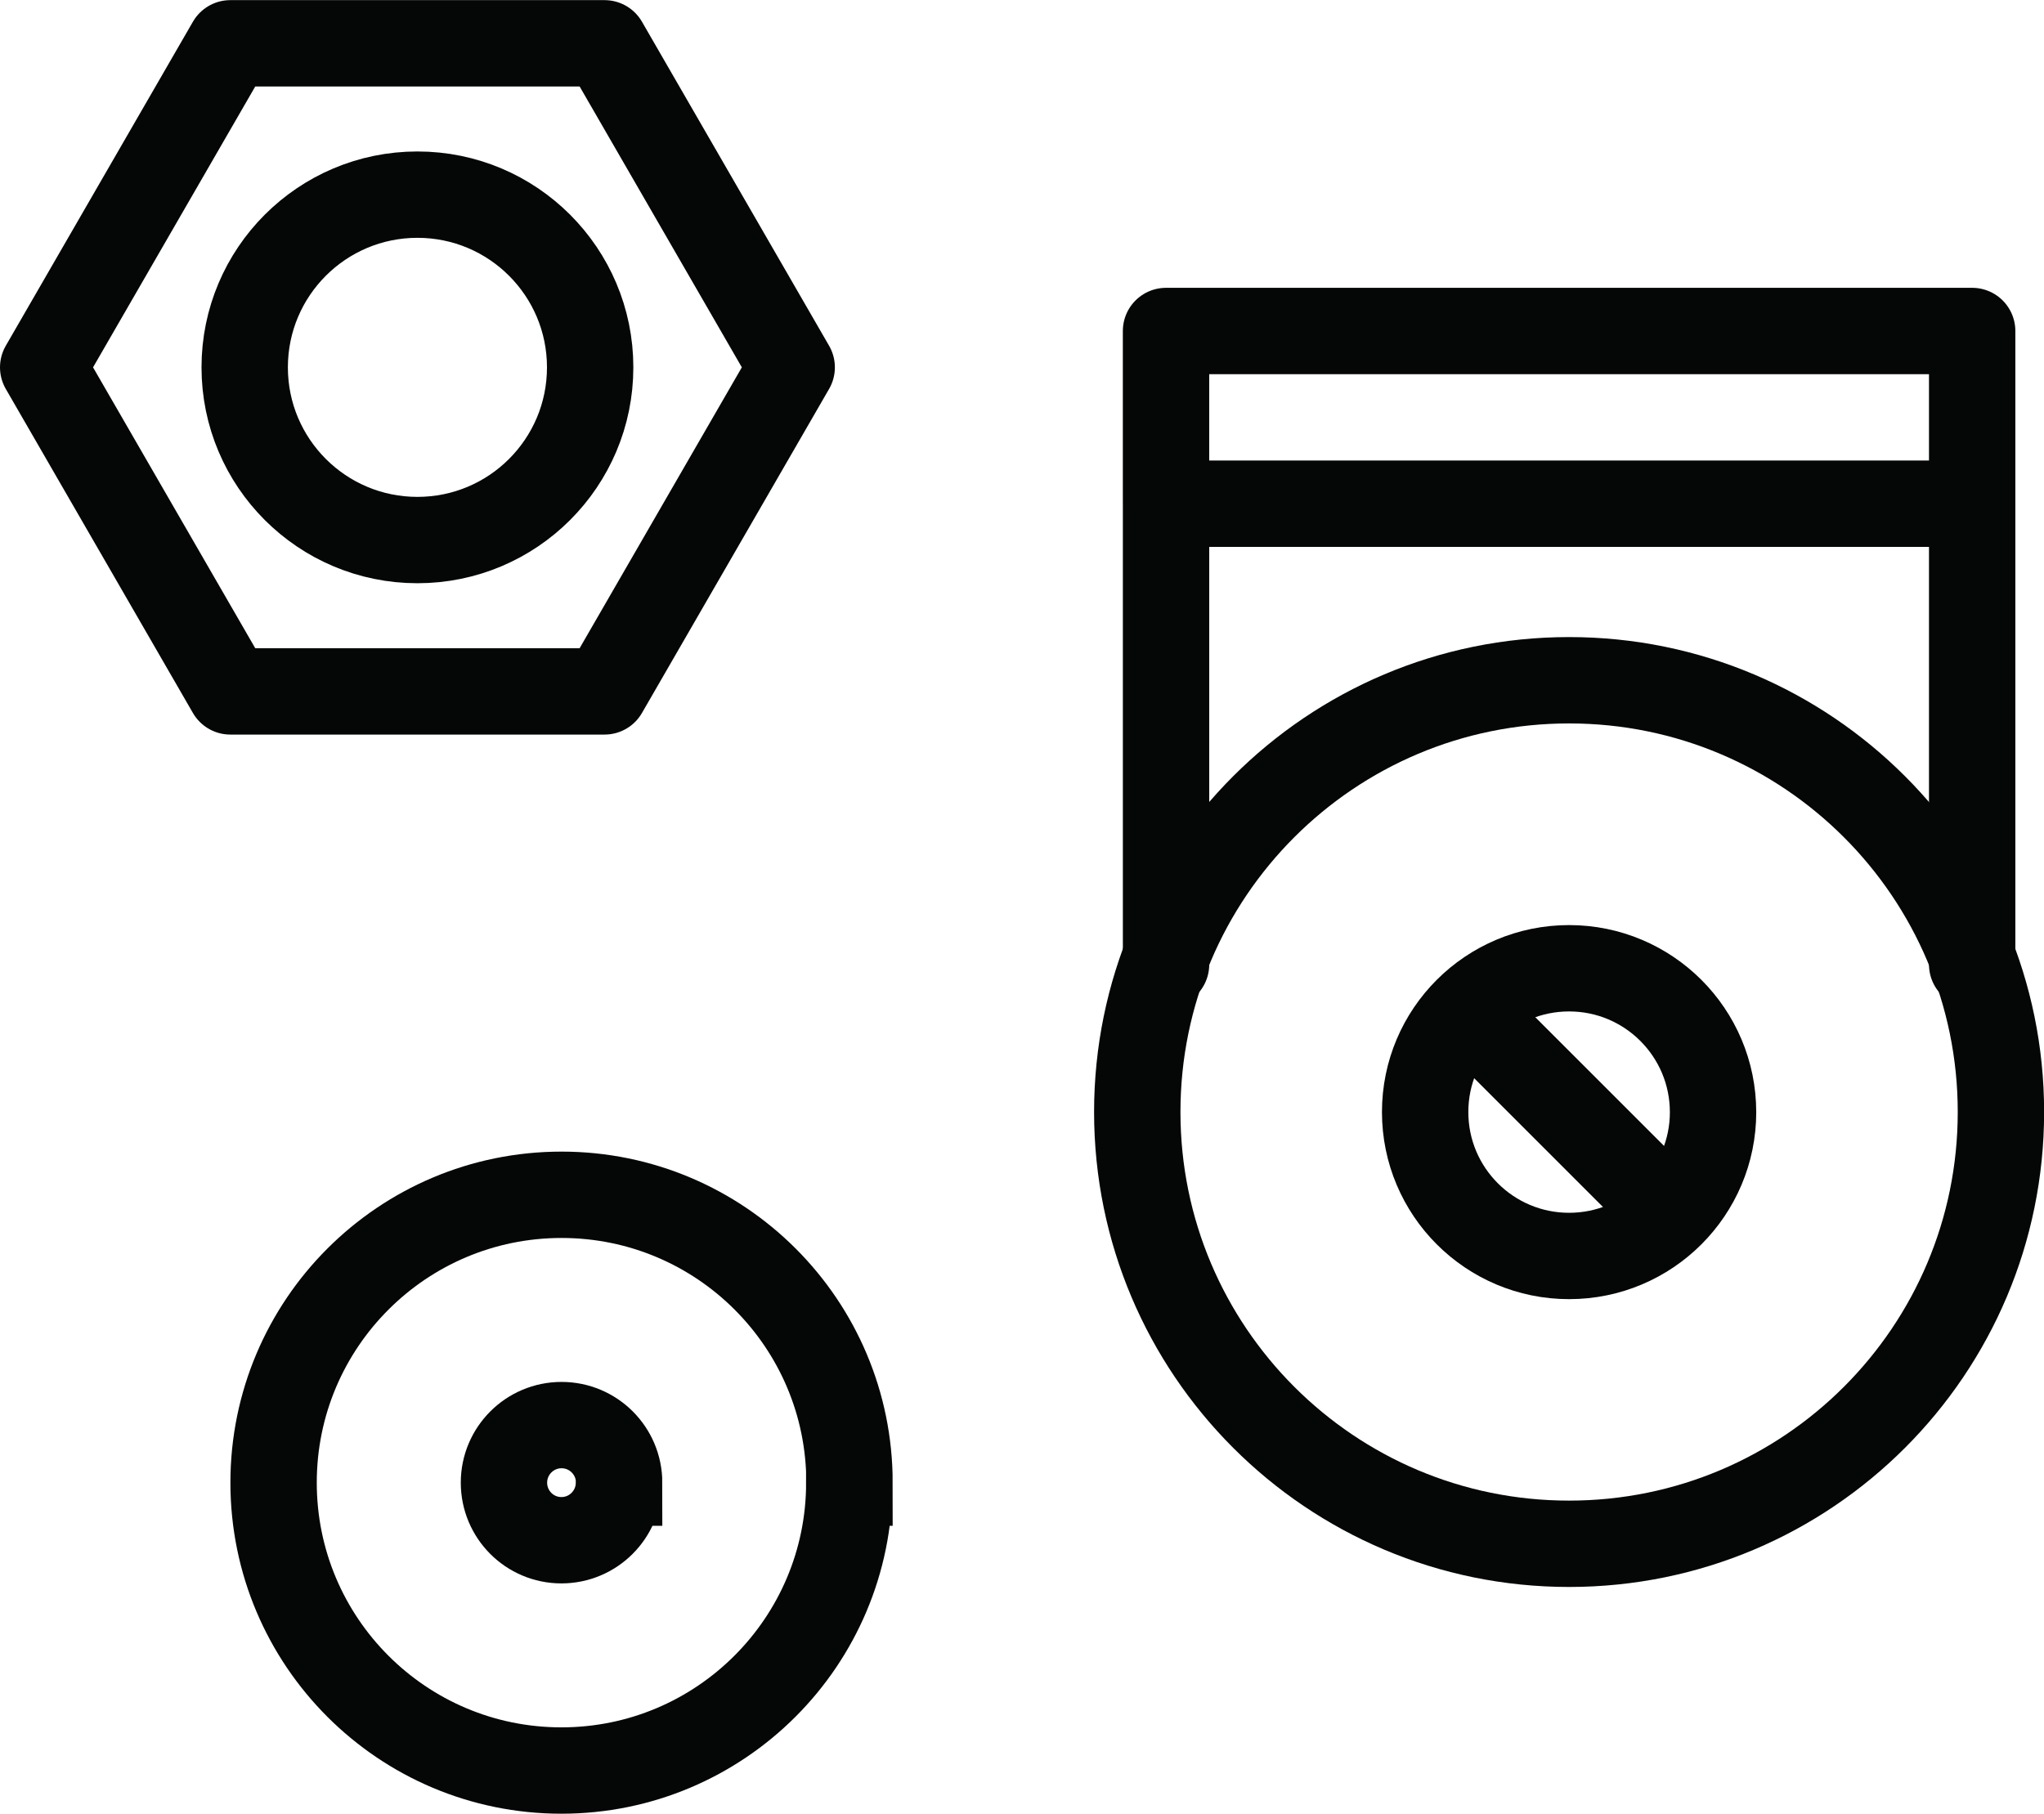 <svg xmlns="http://www.w3.org/2000/svg" width="94.667" height="84.013" viewBox="0 0 94.667 84.013">
  <g fill="none" stroke="#050606" stroke-width="4" stroke-miterlimit="10">
    <path d="M39.335 68.678c0 7.365-5.97 13.335-13.334 13.335s-13.33-5.97-13.33-13.335c0-7.364 5.97-13.334 13.338-13.334 7.365 0 13.335 5.97 13.335 13.334z"/>
    <path d="M28.667 68.678c0 1.473-1.194 2.667-2.666 2.667s-2.66-1.194-2.66-2.667c0-1.472 1.194-2.666 2.667-2.666 1.473 0 2.667 1.194 2.667 2.666z"/>
    <path d="M92.672 51.51c0 11.047-8.954 20-20 20s-20-8.953-20-20c0-11.045 8.954-20 20-20s20 8.955 20 20z" stroke-linecap="round" stroke-linejoin="round"/>
    <path d="M79.34 51.51c0 3.683-2.986 6.668-6.668 6.668s-6.667-2.985-6.667-6.667c0-3.68 2.985-6.66 6.667-6.66s6.667 2.985 6.667 6.667z" stroke-linecap="round" stroke-linejoin="round"/>
    <path d="M27.333 17.016c0 4.42-3.58 8-8 8-4.418 0-8-3.58-8-8 0-4.418 3.582-8 8-8 4.42 0 8 3.582 8 8z"/>
    <path d="M36.667 17.016L28 32.026H10.667L2 17.016l8.667-15.01H28zm17.338 27.658V23.332H91.34v21.342m0-29.342H54.004v8H91.34zM68.9 47.74l7.543 7.542" stroke-linecap="round" stroke-linejoin="round"/>
  </g>
</svg>
